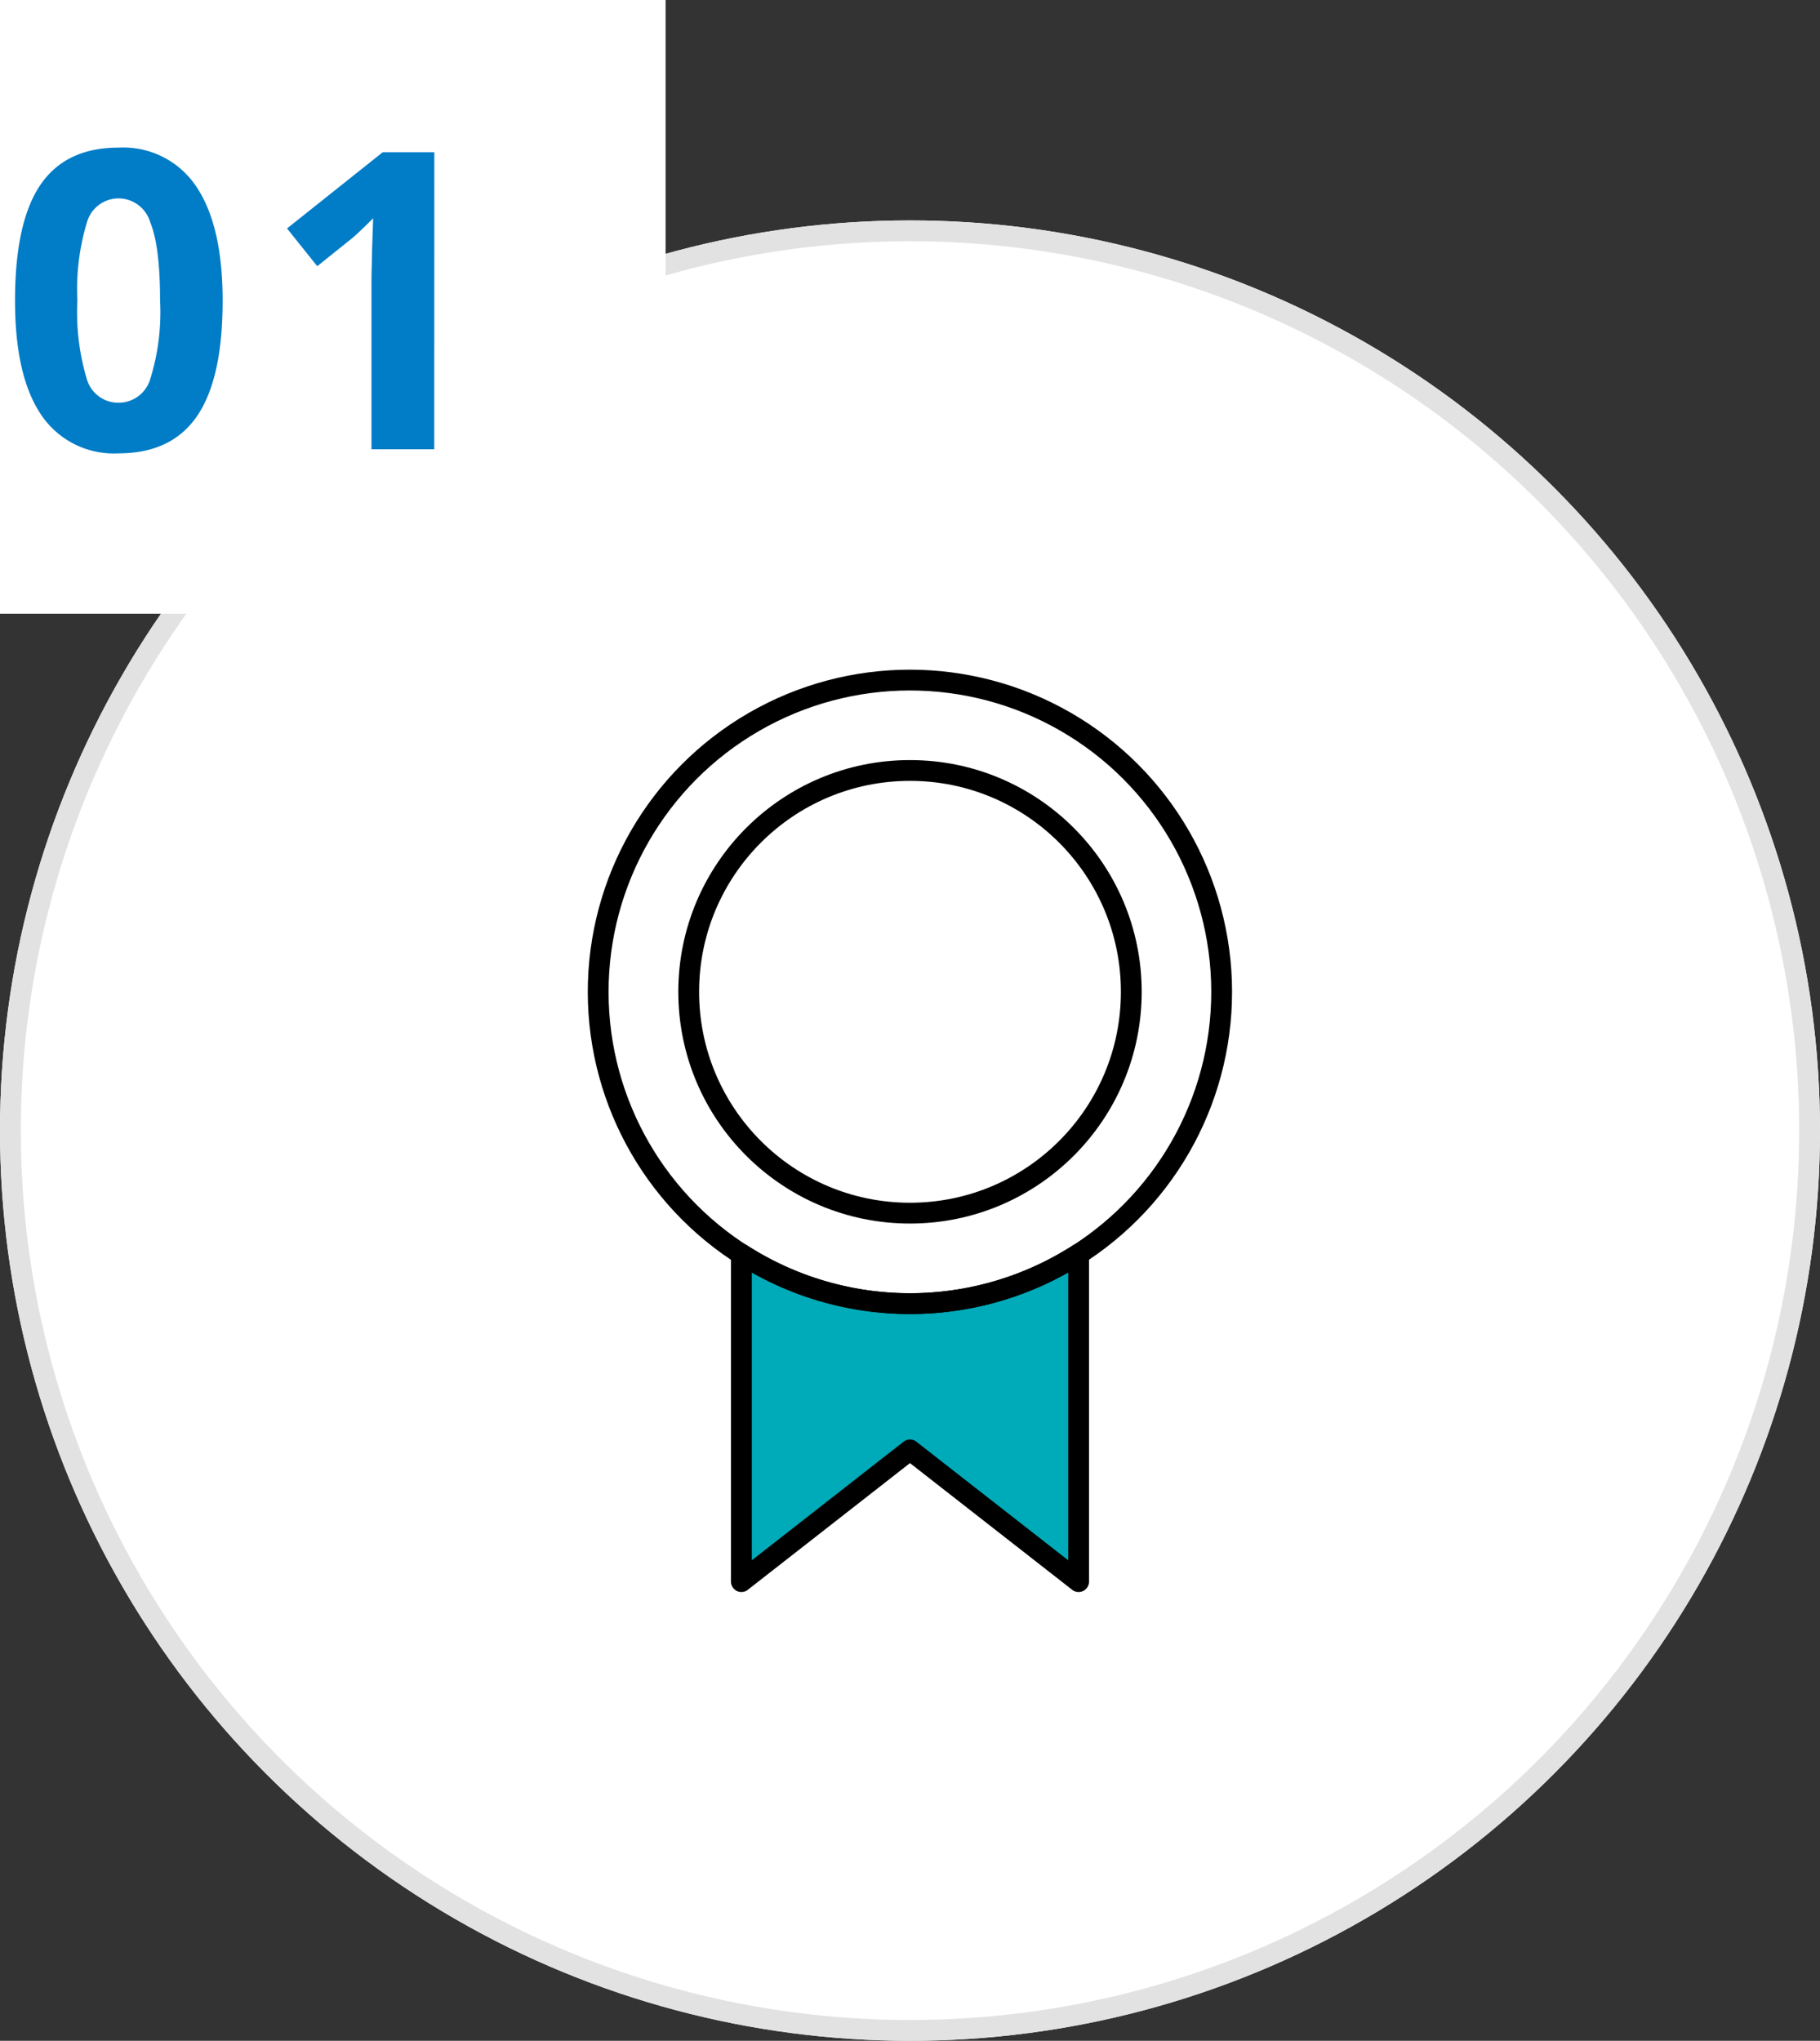 <svg xmlns="http://www.w3.org/2000/svg" width="175" height="196.191" viewBox="0 0 175 196.191">
  <rect x="0" y="0" width="175" height="196.191" fill="#333333" stroke="none"/>
  <g id="Group_183269" data-name="Group 183269" transform="translate(-200 -4785)">
    <g id="Ellipse_258" data-name="Ellipse 258" transform="translate(200 4806.191)" fill="#fff" stroke="#e2e2e2" stroke-width="2">
      <circle cx="87.5" cy="87.5" r="87.5" stroke="none"/>
      <circle cx="87.5" cy="87.5" r="86.5" fill="none"/>
    </g>
    <rect id="Rectangle_1569" data-name="Rectangle 1569" width="64" height="59" transform="translate(200 4785)" fill="#fff"/>
    <path id="Path_125053" data-name="Path 125053" d="M21.406-14.277q0,7.48-2.451,11.074T11.406.391A8.408,8.408,0,0,1,3.955-3.32q-2.51-3.711-2.51-10.957,0-7.559,2.441-11.143T11.406-29a8.429,8.429,0,0,1,7.471,3.75Q21.406-21.5,21.406-14.277Zm-13.965,0A22.216,22.216,0,0,0,8.35-6.748a3.145,3.145,0,0,0,3.057,2.275,3.177,3.177,0,0,0,3.047-2.3,21.6,21.6,0,0,0,.938-7.5q0-5.254-.947-7.549a3.181,3.181,0,0,0-3.037-2.295,3.154,3.154,0,0,0-3.047,2.295A22.177,22.177,0,0,0,7.441-14.277ZM41.755,0H35.72V-16.523l.059-2.715.1-2.969q-1.5,1.5-2.09,1.973L30.505-17.6,27.6-21.23l9.2-7.324h4.961Z" transform="translate(200 4828.191)" fill="#017cc6"/>
    <g id="Group_1669" data-name="Group 1669" transform="translate(257.176 4850.023)">
      <g id="Group_1670" data-name="Group 1670">
        <path id="Path_111" data-name="Path 111" d="M72.892,159.265v31.488L56.676,178.091l-16.21,12.662V159.265a29.992,29.992,0,0,0,32.426,0" transform="translate(-26.355 -103.728)" fill="#00abb9"/>
        <path id="Path_112" data-name="Path 112" d="M72.892,159.265v31.488L56.676,178.091l-16.21,12.662V159.265a29.992,29.992,0,0,0,32.426,0Z" transform="translate(-26.355 -103.728)" fill="none" stroke="#000" stroke-linecap="round" stroke-linejoin="round" stroke-width="2"/>
        <circle id="Ellipse_265" data-name="Ellipse 265" cx="29.975" cy="29.975" r="29.975" transform="matrix(1, -0.001, 0.001, 1, 0.311, 0.386)" fill="none" stroke="#000" stroke-linecap="round" stroke-linejoin="round" stroke-width="2"/>
        <circle id="Ellipse_266" data-name="Ellipse 266" cx="21.278" cy="21.278" r="21.278" transform="translate(9.046 9.046)" fill="none" stroke="#000" stroke-linecap="round" stroke-linejoin="round" stroke-width="2"/>
      </g>
    </g>
  </g>
</svg>
